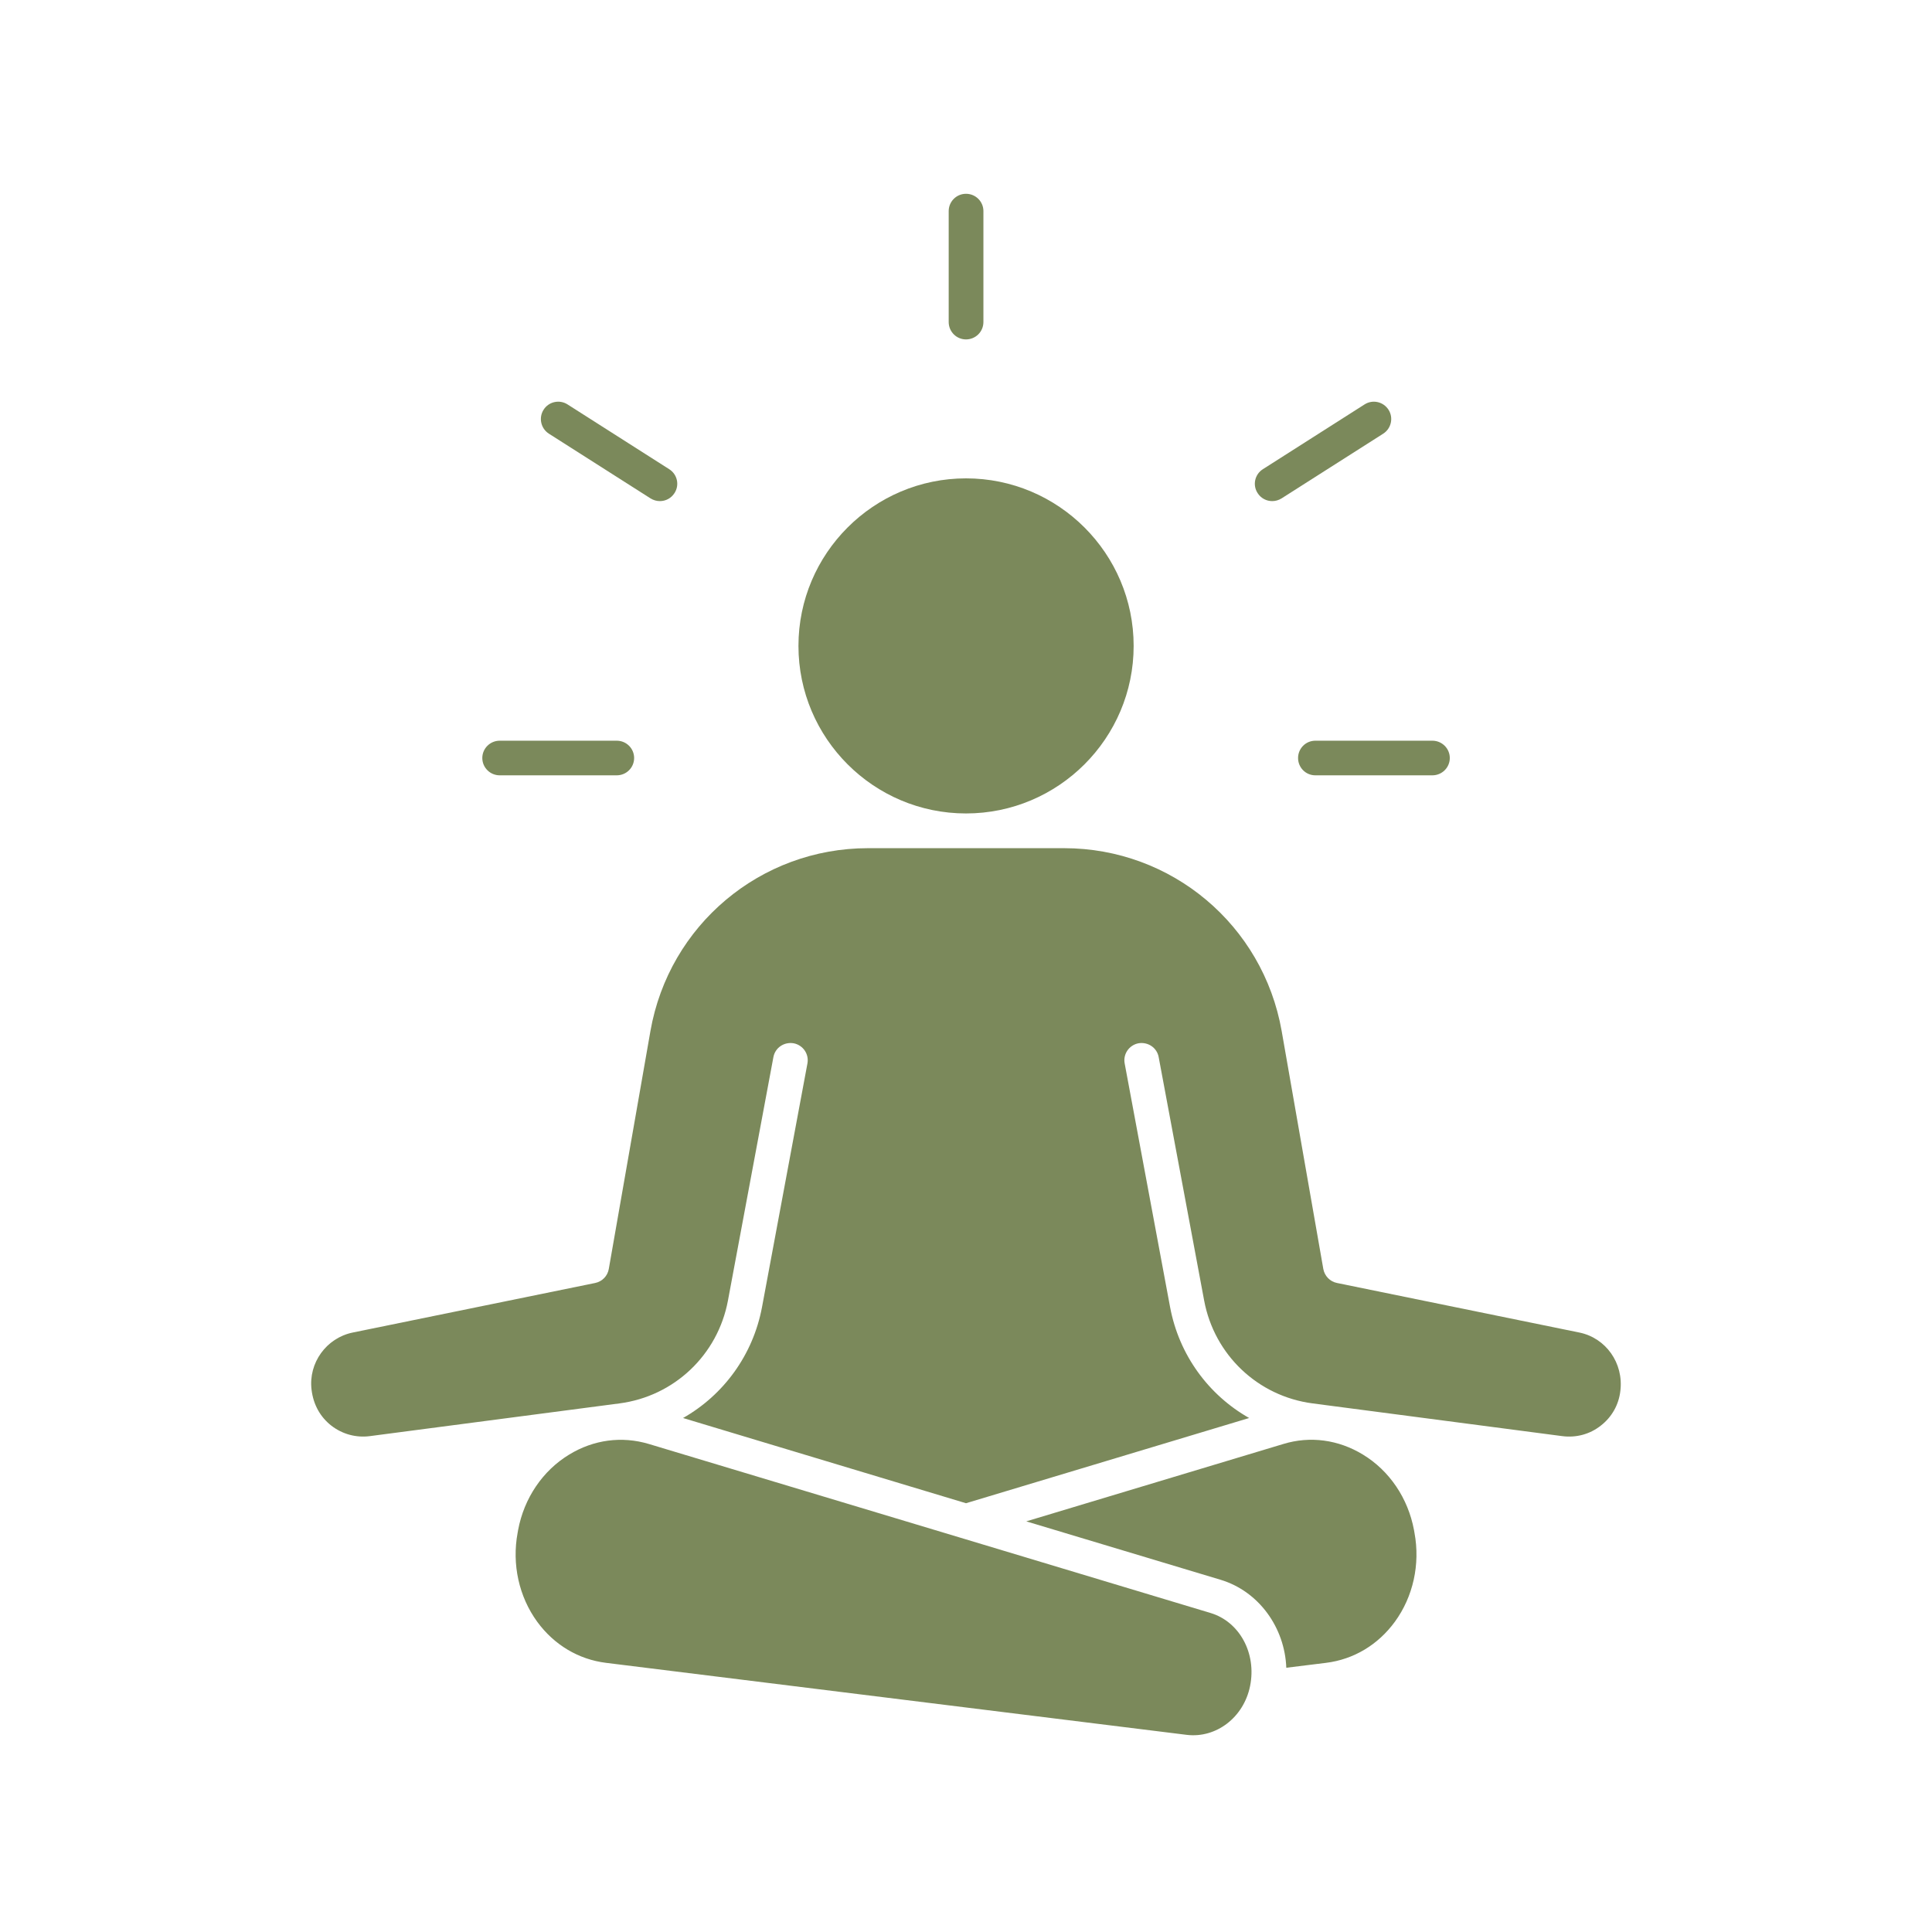 <svg xmlns="http://www.w3.org/2000/svg" xmlns:xlink="http://www.w3.org/1999/xlink" width="100" zoomAndPan="magnify" viewBox="0 0 75 75" height="100" preserveAspectRatio="xMidYMid meet" version="1.2"><defs><clipPath id="7bc10247e2"><path d="M 18 7.5 L 57 7.5 L 57 31 L 18 31 Z M 18 7.5 "/></clipPath><clipPath id="6f446fa0a4"><path d="M 12 18 L 62.961 18 L 62.961 67.5 L 12 67.5 Z M 12 18 "/></clipPath></defs><g id="5de4745333"><g clip-rule="nonzero" clip-path="url(#7bc10247e2)"><path style=" stroke:none;fill-rule:nonzero;fill:#7b895b;fill-opacity:1;" d="M 23.941 28.754 L 19.398 28.754 C 19.027 28.754 18.723 29.055 18.723 29.426 C 18.723 29.797 19.027 30.098 19.398 30.098 L 23.941 30.098 C 24.316 30.098 24.617 29.797 24.617 29.426 C 24.617 29.055 24.316 28.754 23.941 28.754 Z M 25.98 18.215 L 22.031 15.699 C 21.719 15.5 21.301 15.59 21.102 15.906 C 20.902 16.219 20.996 16.637 21.309 16.836 L 25.254 19.348 C 25.367 19.418 25.492 19.453 25.617 19.453 C 25.84 19.453 26.055 19.344 26.184 19.141 C 26.387 18.828 26.293 18.414 25.98 18.215 Z M 55.605 28.754 L 51.062 28.754 C 50.688 28.754 50.391 29.055 50.391 29.426 C 50.391 29.797 50.688 30.098 51.062 30.098 L 55.605 30.098 C 55.977 30.098 56.281 29.797 56.281 29.426 C 56.281 29.055 55.977 28.754 55.605 28.754 Z M 53.902 15.906 C 53.699 15.59 53.285 15.5 52.973 15.699 L 49.023 18.215 C 48.711 18.414 48.617 18.828 48.82 19.141 C 48.949 19.344 49.164 19.453 49.387 19.453 C 49.512 19.453 49.637 19.418 49.75 19.348 L 53.695 16.836 C 54.008 16.637 54.102 16.219 53.902 15.906 Z M 37.5 7.523 C 37.129 7.523 36.828 7.824 36.828 8.195 L 36.828 12.5 C 36.828 12.875 37.129 13.176 37.5 13.176 C 37.875 13.176 38.176 12.875 38.176 12.5 L 38.176 8.195 C 38.176 7.824 37.875 7.523 37.5 7.523 Z M 37.5 7.523 "/></g><g clip-rule="nonzero" clip-path="url(#6f446fa0a4)"><path style=" stroke:none;fill-rule:nonzero;fill:#7b895b;fill-opacity:1;" d="M 48.527 65.457 C 48.277 66.676 47.211 67.48 46.078 67.348 L 23.523 64.551 C 22.457 64.418 21.512 63.855 20.855 62.957 C 20.145 61.984 19.867 60.723 20.094 59.504 L 20.113 59.395 C 20.344 58.16 21.066 57.09 22.098 56.465 C 23.047 55.887 24.141 55.742 25.188 56.055 L 37.301 59.699 L 46.996 62.617 C 48.113 62.953 48.789 64.176 48.527 65.457 Z M 54.91 59.504 L 54.891 59.395 C 54.66 58.16 53.938 57.09 52.906 56.465 C 51.957 55.887 50.859 55.738 49.82 56.055 L 39.84 59.059 L 47.387 61.328 C 48.871 61.777 49.875 63.184 49.934 64.742 L 51.48 64.551 C 52.547 64.418 53.492 63.855 54.148 62.957 C 54.859 61.984 55.137 60.723 54.91 59.504 Z M 37.5 18.57 C 33.914 18.57 30.996 21.488 30.996 25.074 C 30.996 28.66 33.914 31.578 37.5 31.578 C 41.09 31.578 44.008 28.66 44.008 25.074 C 44.008 21.488 41.09 18.57 37.5 18.57 Z M 61.316 51.73 L 51.902 49.805 C 51.629 49.75 51.422 49.535 51.371 49.262 L 49.754 40.023 C 49.031 35.91 45.48 32.926 41.305 32.926 L 33.699 32.926 C 29.523 32.926 25.973 35.91 25.25 40.023 L 23.633 49.262 C 23.586 49.535 23.375 49.75 23.105 49.805 L 13.688 51.73 C 12.668 51.941 11.969 52.91 12.094 53.945 C 12.164 54.535 12.438 55.012 12.863 55.344 C 13.293 55.676 13.824 55.82 14.359 55.75 L 24.047 54.48 C 26.172 54.203 27.863 52.598 28.258 50.492 L 30.023 41.039 C 30.09 40.672 30.438 40.438 30.809 40.5 C 31.172 40.57 31.414 40.918 31.344 41.285 L 29.582 50.738 C 29.234 52.602 28.086 54.156 26.516 55.047 L 37.5 58.355 L 48.492 55.047 C 46.918 54.156 45.77 52.602 45.422 50.738 L 43.66 41.285 C 43.59 40.918 43.832 40.57 44.195 40.5 C 44.566 40.438 44.914 40.672 44.98 41.039 L 46.746 50.492 C 47.141 52.598 48.832 54.203 50.957 54.48 L 60.645 55.75 C 61.184 55.82 61.715 55.68 62.141 55.344 C 62.57 55.012 62.84 54.535 62.902 53.996 C 63.035 52.91 62.336 51.941 61.316 51.73 Z M 61.316 51.73 "/></g></g></svg>